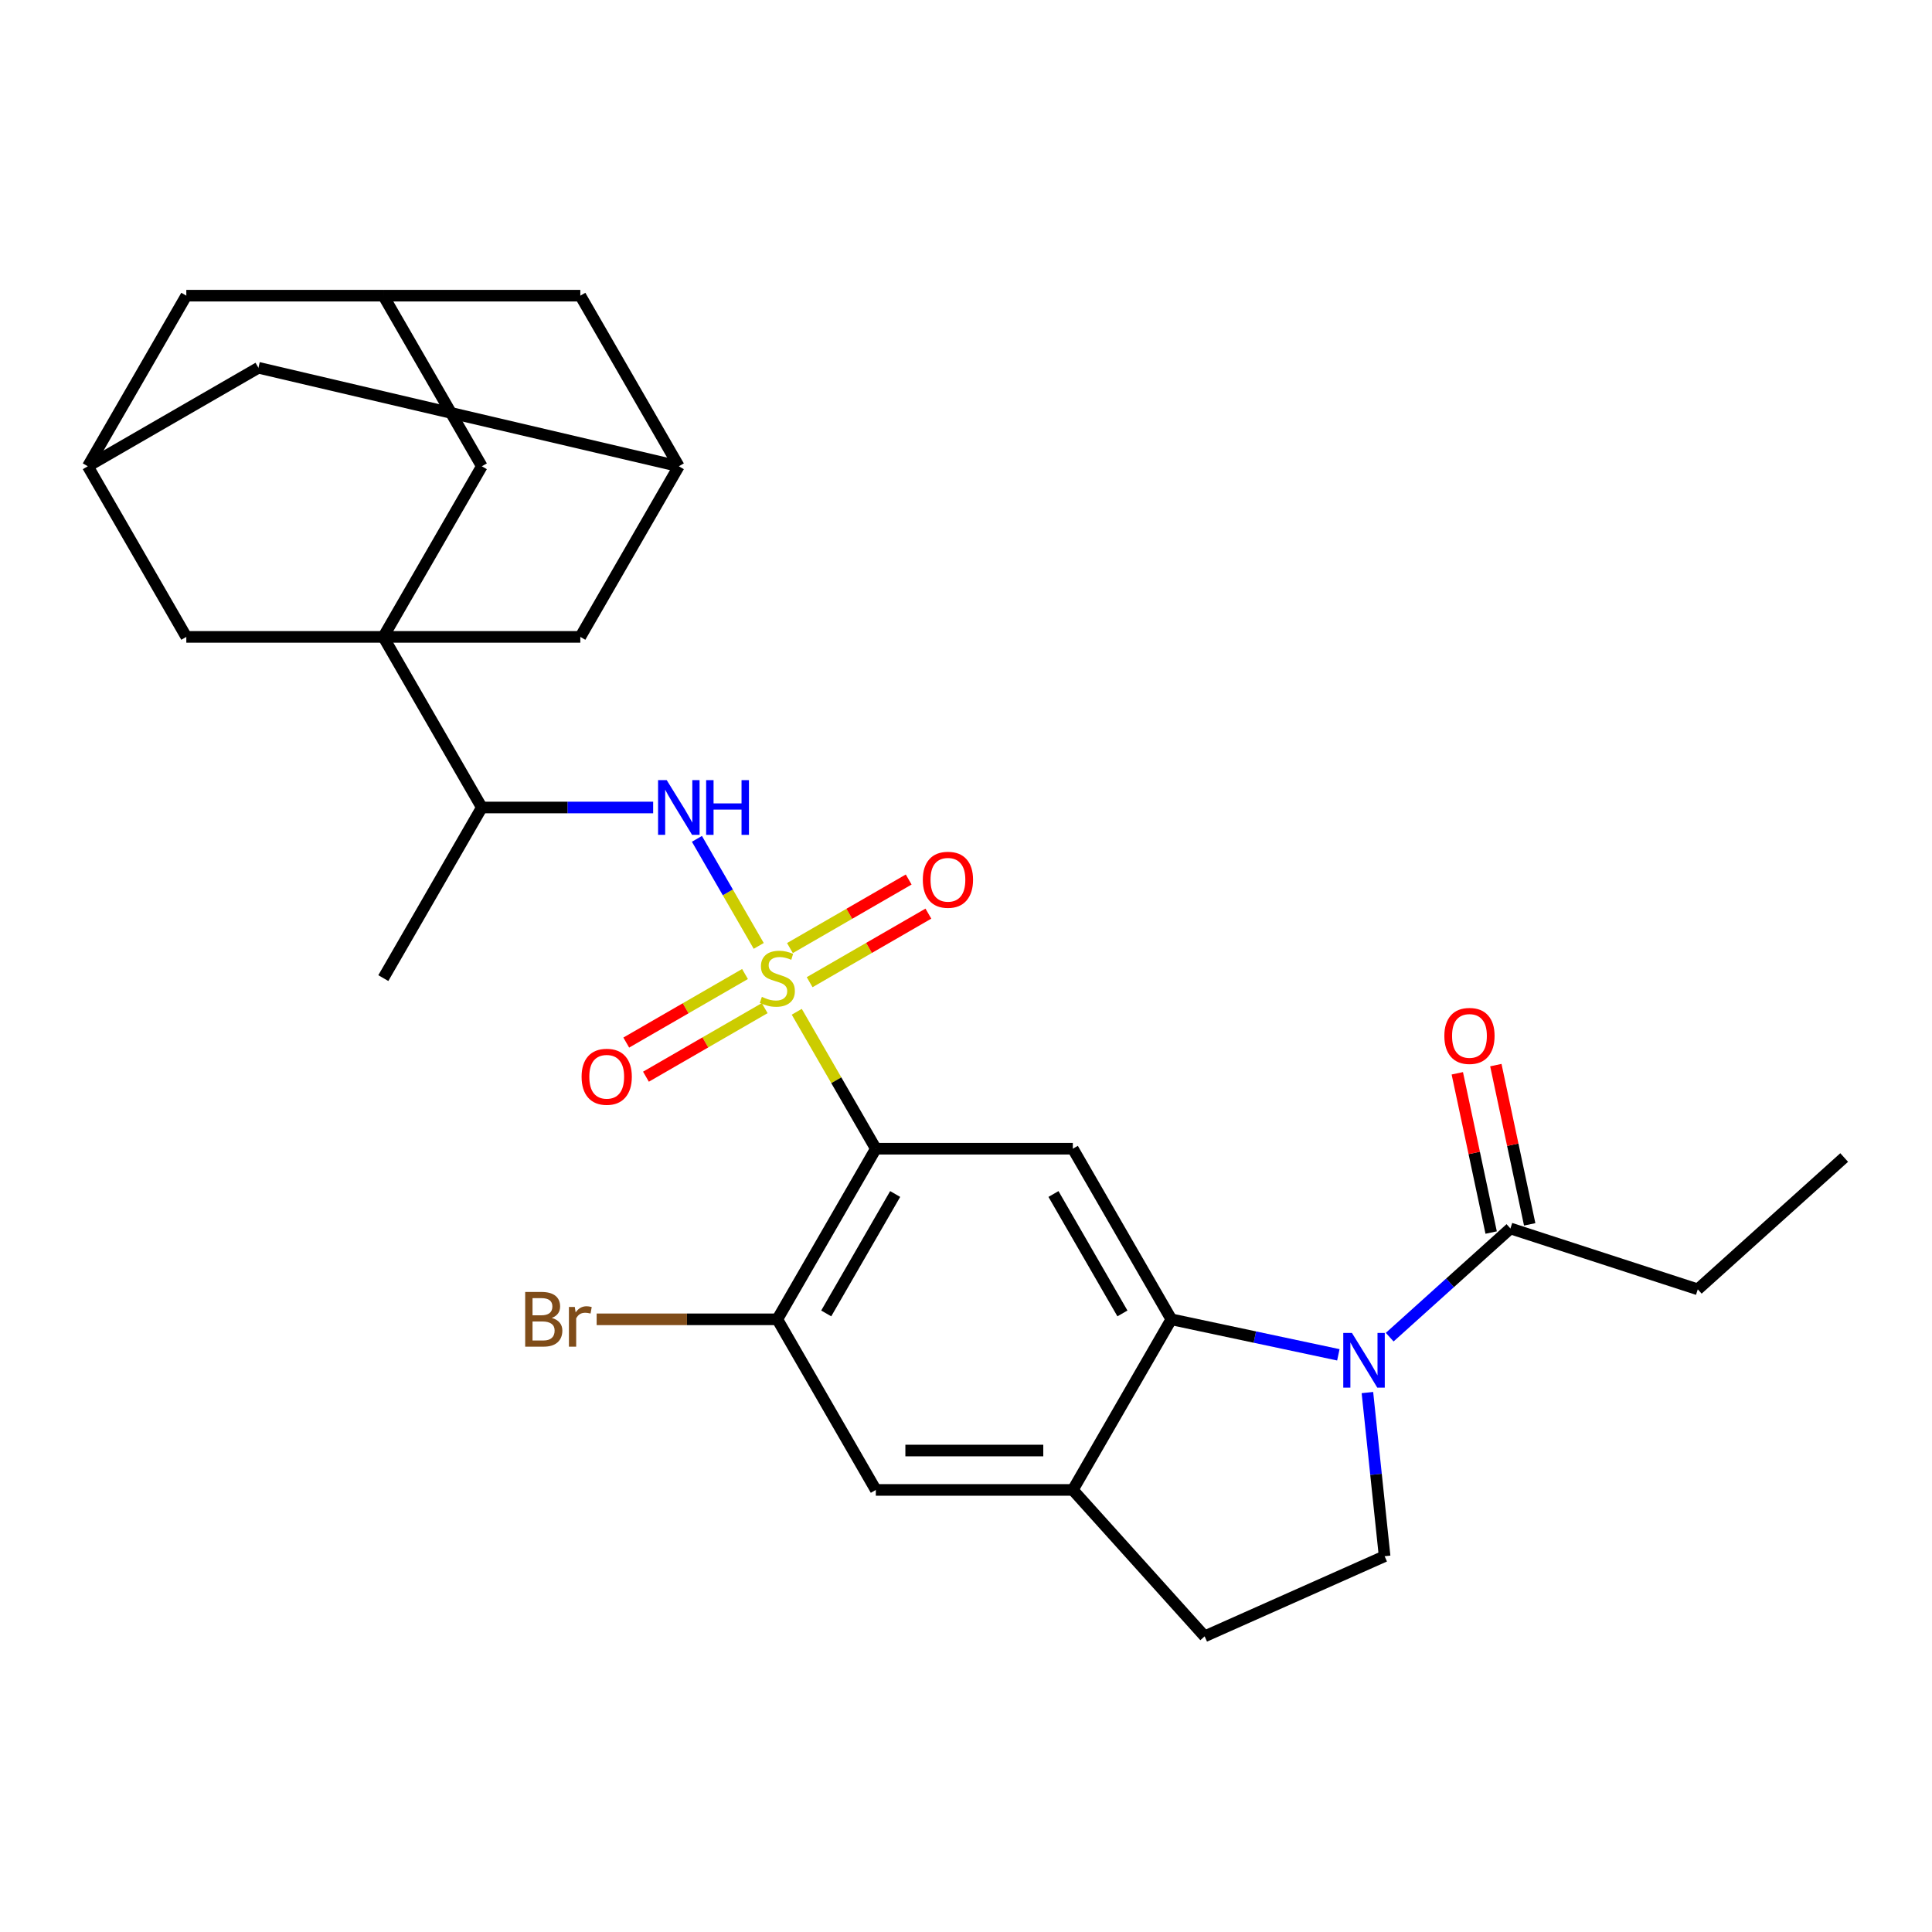 <?xml version='1.0' encoding='iso-8859-1'?>
<svg version='1.1' baseProfile='full'
              xmlns='http://www.w3.org/2000/svg'
                      xmlns:rdkit='http://www.rdkit.org/xml'
                      xmlns:xlink='http://www.w3.org/1999/xlink'
                  xml:space='preserve'
width='1000px' height='1000px' viewBox='0 0 1000 1000'>
<!-- END OF HEADER -->
<rect style='opacity:1.0;fill:#FFFFFF;stroke:none' width='1000' height='1000' x='0' y='0'> </rect>
<path class='bond-0' d='M 412.404,523.694 L 432.864,559.133' style='fill:none;fill-rule:evenodd;stroke:#CCCC00;stroke-width:6px;stroke-linecap:butt;stroke-linejoin:miter;stroke-opacity:1' />
<path class='bond-0' d='M 432.864,559.133 L 453.325,594.571' style='fill:none;fill-rule:evenodd;stroke:#000000;stroke-width:6px;stroke-linecap:butt;stroke-linejoin:miter;stroke-opacity:1' />
<path class='bond-5' d='M 392.717,489.596 L 376.722,461.891' style='fill:none;fill-rule:evenodd;stroke:#CCCC00;stroke-width:6px;stroke-linecap:butt;stroke-linejoin:miter;stroke-opacity:1' />
<path class='bond-5' d='M 376.722,461.891 L 360.726,434.186' style='fill:none;fill-rule:evenodd;stroke:#0000FF;stroke-width:6px;stroke-linecap:butt;stroke-linejoin:miter;stroke-opacity:1' />
<path class='bond-12' d='M 385.613,504.148 L 354.881,521.891' style='fill:none;fill-rule:evenodd;stroke:#CCCC00;stroke-width:6px;stroke-linecap:butt;stroke-linejoin:miter;stroke-opacity:1' />
<path class='bond-12' d='M 354.881,521.891 L 324.15,539.635' style='fill:none;fill-rule:evenodd;stroke:#FF0000;stroke-width:6px;stroke-linecap:butt;stroke-linejoin:miter;stroke-opacity:1' />
<path class='bond-12' d='M 395.81,521.81 L 365.078,539.553' style='fill:none;fill-rule:evenodd;stroke:#CCCC00;stroke-width:6px;stroke-linecap:butt;stroke-linejoin:miter;stroke-opacity:1' />
<path class='bond-12' d='M 365.078,539.553 L 334.346,557.296' style='fill:none;fill-rule:evenodd;stroke:#FF0000;stroke-width:6px;stroke-linecap:butt;stroke-linejoin:miter;stroke-opacity:1' />
<path class='bond-13' d='M 419.068,508.381 L 449.8,490.638' style='fill:none;fill-rule:evenodd;stroke:#CCCC00;stroke-width:6px;stroke-linecap:butt;stroke-linejoin:miter;stroke-opacity:1' />
<path class='bond-13' d='M 449.8,490.638 L 480.532,472.895' style='fill:none;fill-rule:evenodd;stroke:#FF0000;stroke-width:6px;stroke-linecap:butt;stroke-linejoin:miter;stroke-opacity:1' />
<path class='bond-13' d='M 408.872,490.72 L 439.604,472.977' style='fill:none;fill-rule:evenodd;stroke:#CCCC00;stroke-width:6px;stroke-linecap:butt;stroke-linejoin:miter;stroke-opacity:1' />
<path class='bond-13' d='M 439.604,472.977 L 470.336,455.234' style='fill:none;fill-rule:evenodd;stroke:#FF0000;stroke-width:6px;stroke-linecap:butt;stroke-linejoin:miter;stroke-opacity:1' />
<path class='bond-4' d='M 453.325,594.571 L 555.292,594.571' style='fill:none;fill-rule:evenodd;stroke:#000000;stroke-width:6px;stroke-linecap:butt;stroke-linejoin:miter;stroke-opacity:1' />
<path class='bond-6' d='M 453.325,594.571 L 402.341,682.878' style='fill:none;fill-rule:evenodd;stroke:#000000;stroke-width:6px;stroke-linecap:butt;stroke-linejoin:miter;stroke-opacity:1' />
<path class='bond-6' d='M 463.338,618.014 L 427.65,679.829' style='fill:none;fill-rule:evenodd;stroke:#000000;stroke-width:6px;stroke-linecap:butt;stroke-linejoin:miter;stroke-opacity:1' />
<path class='bond-1' d='M 692.726,701.253 L 649.501,692.066' style='fill:none;fill-rule:evenodd;stroke:#0000FF;stroke-width:6px;stroke-linecap:butt;stroke-linejoin:miter;stroke-opacity:1' />
<path class='bond-1' d='M 649.501,692.066 L 606.276,682.878' style='fill:none;fill-rule:evenodd;stroke:#000000;stroke-width:6px;stroke-linecap:butt;stroke-linejoin:miter;stroke-opacity:1' />
<path class='bond-8' d='M 719.304,692.112 L 750.548,663.98' style='fill:none;fill-rule:evenodd;stroke:#0000FF;stroke-width:6px;stroke-linecap:butt;stroke-linejoin:miter;stroke-opacity:1' />
<path class='bond-8' d='M 750.548,663.98 L 781.792,635.849' style='fill:none;fill-rule:evenodd;stroke:#000000;stroke-width:6px;stroke-linecap:butt;stroke-linejoin:miter;stroke-opacity:1' />
<path class='bond-9' d='M 707.771,720.787 L 712.223,763.137' style='fill:none;fill-rule:evenodd;stroke:#0000FF;stroke-width:6px;stroke-linecap:butt;stroke-linejoin:miter;stroke-opacity:1' />
<path class='bond-9' d='M 712.223,763.137 L 716.674,805.487' style='fill:none;fill-rule:evenodd;stroke:#000000;stroke-width:6px;stroke-linecap:butt;stroke-linejoin:miter;stroke-opacity:1' />
<path class='bond-2' d='M 198.406,329.652 L 249.39,417.958' style='fill:none;fill-rule:evenodd;stroke:#000000;stroke-width:6px;stroke-linecap:butt;stroke-linejoin:miter;stroke-opacity:1' />
<path class='bond-14' d='M 198.406,329.652 L 249.39,241.345' style='fill:none;fill-rule:evenodd;stroke:#000000;stroke-width:6px;stroke-linecap:butt;stroke-linejoin:miter;stroke-opacity:1' />
<path class='bond-15' d='M 198.406,329.652 L 300.373,329.652' style='fill:none;fill-rule:evenodd;stroke:#000000;stroke-width:6px;stroke-linecap:butt;stroke-linejoin:miter;stroke-opacity:1' />
<path class='bond-16' d='M 198.406,329.652 L 96.438,329.652' style='fill:none;fill-rule:evenodd;stroke:#000000;stroke-width:6px;stroke-linecap:butt;stroke-linejoin:miter;stroke-opacity:1' />
<path class='bond-3' d='M 606.276,682.878 L 555.292,594.571' style='fill:none;fill-rule:evenodd;stroke:#000000;stroke-width:6px;stroke-linecap:butt;stroke-linejoin:miter;stroke-opacity:1' />
<path class='bond-3' d='M 580.967,679.829 L 545.278,618.014' style='fill:none;fill-rule:evenodd;stroke:#000000;stroke-width:6px;stroke-linecap:butt;stroke-linejoin:miter;stroke-opacity:1' />
<path class='bond-29' d='M 606.276,682.878 L 555.292,771.184' style='fill:none;fill-rule:evenodd;stroke:#000000;stroke-width:6px;stroke-linecap:butt;stroke-linejoin:miter;stroke-opacity:1' />
<path class='bond-10' d='M 338.068,417.958 L 293.729,417.958' style='fill:none;fill-rule:evenodd;stroke:#0000FF;stroke-width:6px;stroke-linecap:butt;stroke-linejoin:miter;stroke-opacity:1' />
<path class='bond-10' d='M 293.729,417.958 L 249.39,417.958' style='fill:none;fill-rule:evenodd;stroke:#000000;stroke-width:6px;stroke-linecap:butt;stroke-linejoin:miter;stroke-opacity:1' />
<path class='bond-11' d='M 402.341,682.878 L 453.325,771.184' style='fill:none;fill-rule:evenodd;stroke:#000000;stroke-width:6px;stroke-linecap:butt;stroke-linejoin:miter;stroke-opacity:1' />
<path class='bond-25' d='M 402.341,682.878 L 355.582,682.878' style='fill:none;fill-rule:evenodd;stroke:#000000;stroke-width:6px;stroke-linecap:butt;stroke-linejoin:miter;stroke-opacity:1' />
<path class='bond-25' d='M 355.582,682.878 L 308.823,682.878' style='fill:none;fill-rule:evenodd;stroke:#7F4C19;stroke-width:6px;stroke-linecap:butt;stroke-linejoin:miter;stroke-opacity:1' />
<path class='bond-7' d='M 555.292,771.184 L 453.325,771.184' style='fill:none;fill-rule:evenodd;stroke:#000000;stroke-width:6px;stroke-linecap:butt;stroke-linejoin:miter;stroke-opacity:1' />
<path class='bond-7' d='M 539.997,750.791 L 468.62,750.791' style='fill:none;fill-rule:evenodd;stroke:#000000;stroke-width:6px;stroke-linecap:butt;stroke-linejoin:miter;stroke-opacity:1' />
<path class='bond-20' d='M 555.292,771.184 L 623.522,846.961' style='fill:none;fill-rule:evenodd;stroke:#000000;stroke-width:6px;stroke-linecap:butt;stroke-linejoin:miter;stroke-opacity:1' />
<path class='bond-21' d='M 791.766,633.728 L 783.005,592.513' style='fill:none;fill-rule:evenodd;stroke:#000000;stroke-width:6px;stroke-linecap:butt;stroke-linejoin:miter;stroke-opacity:1' />
<path class='bond-21' d='M 783.005,592.513 L 774.245,551.298' style='fill:none;fill-rule:evenodd;stroke:#FF0000;stroke-width:6px;stroke-linecap:butt;stroke-linejoin:miter;stroke-opacity:1' />
<path class='bond-21' d='M 771.818,637.969 L 763.057,596.753' style='fill:none;fill-rule:evenodd;stroke:#000000;stroke-width:6px;stroke-linecap:butt;stroke-linejoin:miter;stroke-opacity:1' />
<path class='bond-21' d='M 763.057,596.753 L 754.297,555.538' style='fill:none;fill-rule:evenodd;stroke:#FF0000;stroke-width:6px;stroke-linecap:butt;stroke-linejoin:miter;stroke-opacity:1' />
<path class='bond-26' d='M 781.792,635.849 L 878.769,667.358' style='fill:none;fill-rule:evenodd;stroke:#000000;stroke-width:6px;stroke-linecap:butt;stroke-linejoin:miter;stroke-opacity:1' />
<path class='bond-30' d='M 716.674,805.487 L 623.522,846.961' style='fill:none;fill-rule:evenodd;stroke:#000000;stroke-width:6px;stroke-linecap:butt;stroke-linejoin:miter;stroke-opacity:1' />
<path class='bond-27' d='M 249.39,417.958 L 198.406,506.265' style='fill:none;fill-rule:evenodd;stroke:#000000;stroke-width:6px;stroke-linecap:butt;stroke-linejoin:miter;stroke-opacity:1' />
<path class='bond-19' d='M 249.39,241.345 L 198.406,153.039' style='fill:none;fill-rule:evenodd;stroke:#000000;stroke-width:6px;stroke-linecap:butt;stroke-linejoin:miter;stroke-opacity:1' />
<path class='bond-17' d='M 300.373,329.652 L 351.357,241.345' style='fill:none;fill-rule:evenodd;stroke:#000000;stroke-width:6px;stroke-linecap:butt;stroke-linejoin:miter;stroke-opacity:1' />
<path class='bond-18' d='M 96.438,329.652 L 45.455,241.345' style='fill:none;fill-rule:evenodd;stroke:#000000;stroke-width:6px;stroke-linecap:butt;stroke-linejoin:miter;stroke-opacity:1' />
<path class='bond-31' d='M 351.357,241.345 L 300.373,153.039' style='fill:none;fill-rule:evenodd;stroke:#000000;stroke-width:6px;stroke-linecap:butt;stroke-linejoin:miter;stroke-opacity:1' />
<path class='bond-33' d='M 351.357,241.345 L 133.761,190.362' style='fill:none;fill-rule:evenodd;stroke:#000000;stroke-width:6px;stroke-linecap:butt;stroke-linejoin:miter;stroke-opacity:1' />
<path class='bond-22' d='M 45.455,241.345 L 133.761,190.362' style='fill:none;fill-rule:evenodd;stroke:#000000;stroke-width:6px;stroke-linecap:butt;stroke-linejoin:miter;stroke-opacity:1' />
<path class='bond-32' d='M 45.455,241.345 L 96.438,153.039' style='fill:none;fill-rule:evenodd;stroke:#000000;stroke-width:6px;stroke-linecap:butt;stroke-linejoin:miter;stroke-opacity:1' />
<path class='bond-23' d='M 198.406,153.039 L 96.438,153.039' style='fill:none;fill-rule:evenodd;stroke:#000000;stroke-width:6px;stroke-linecap:butt;stroke-linejoin:miter;stroke-opacity:1' />
<path class='bond-24' d='M 198.406,153.039 L 300.373,153.039' style='fill:none;fill-rule:evenodd;stroke:#000000;stroke-width:6px;stroke-linecap:butt;stroke-linejoin:miter;stroke-opacity:1' />
<path class='bond-28' d='M 878.769,667.358 L 954.545,599.129' style='fill:none;fill-rule:evenodd;stroke:#000000;stroke-width:6px;stroke-linecap:butt;stroke-linejoin:miter;stroke-opacity:1' />
<path  class='atom-0' d='M 394.341 515.985
Q 394.661 516.105, 395.981 516.665
Q 397.301 517.225, 398.741 517.585
Q 400.221 517.905, 401.661 517.905
Q 404.341 517.905, 405.901 516.625
Q 407.461 515.305, 407.461 513.025
Q 407.461 511.465, 406.661 510.505
Q 405.901 509.545, 404.701 509.025
Q 403.501 508.505, 401.501 507.905
Q 398.981 507.145, 397.461 506.425
Q 395.981 505.705, 394.901 504.185
Q 393.861 502.665, 393.861 500.105
Q 393.861 496.545, 396.261 494.345
Q 398.701 492.145, 403.501 492.145
Q 406.781 492.145, 410.501 493.705
L 409.581 496.785
Q 406.181 495.385, 403.621 495.385
Q 400.861 495.385, 399.341 496.545
Q 397.821 497.665, 397.861 499.625
Q 397.861 501.145, 398.621 502.065
Q 399.421 502.985, 400.541 503.505
Q 401.701 504.025, 403.621 504.625
Q 406.181 505.425, 407.701 506.225
Q 409.221 507.025, 410.301 508.665
Q 411.421 510.265, 411.421 513.025
Q 411.421 516.945, 408.781 519.065
Q 406.181 521.145, 401.821 521.145
Q 399.301 521.145, 397.381 520.585
Q 395.501 520.065, 393.261 519.145
L 394.341 515.985
' fill='#CCCC00'/>
<path  class='atom-2' d='M 699.755 689.918
L 709.035 704.918
Q 709.955 706.398, 711.435 709.078
Q 712.915 711.758, 712.995 711.918
L 712.995 689.918
L 716.755 689.918
L 716.755 718.238
L 712.875 718.238
L 702.915 701.838
Q 701.755 699.918, 700.515 697.718
Q 699.315 695.518, 698.955 694.838
L 698.955 718.238
L 695.275 718.238
L 695.275 689.918
L 699.755 689.918
' fill='#0000FF'/>
<path  class='atom-6' d='M 345.097 403.798
L 354.377 418.798
Q 355.297 420.278, 356.777 422.958
Q 358.257 425.638, 358.337 425.798
L 358.337 403.798
L 362.097 403.798
L 362.097 432.118
L 358.217 432.118
L 348.257 415.718
Q 347.097 413.798, 345.857 411.598
Q 344.657 409.398, 344.297 408.718
L 344.297 432.118
L 340.617 432.118
L 340.617 403.798
L 345.097 403.798
' fill='#0000FF'/>
<path  class='atom-6' d='M 365.497 403.798
L 369.337 403.798
L 369.337 415.838
L 383.817 415.838
L 383.817 403.798
L 387.657 403.798
L 387.657 432.118
L 383.817 432.118
L 383.817 419.038
L 369.337 419.038
L 369.337 432.118
L 365.497 432.118
L 365.497 403.798
' fill='#0000FF'/>
<path  class='atom-13' d='M 301.034 557.329
Q 301.034 550.529, 304.394 546.729
Q 307.754 542.929, 314.034 542.929
Q 320.314 542.929, 323.674 546.729
Q 327.034 550.529, 327.034 557.329
Q 327.034 564.209, 323.634 568.129
Q 320.234 572.009, 314.034 572.009
Q 307.794 572.009, 304.394 568.129
Q 301.034 564.249, 301.034 557.329
M 314.034 568.809
Q 318.354 568.809, 320.674 565.929
Q 323.034 563.009, 323.034 557.329
Q 323.034 551.769, 320.674 548.969
Q 318.354 546.129, 314.034 546.129
Q 309.714 546.129, 307.354 548.929
Q 305.034 551.729, 305.034 557.329
Q 305.034 563.049, 307.354 565.929
Q 309.714 568.809, 314.034 568.809
' fill='#FF0000'/>
<path  class='atom-14' d='M 477.647 455.361
Q 477.647 448.561, 481.007 444.761
Q 484.367 440.961, 490.647 440.961
Q 496.927 440.961, 500.287 444.761
Q 503.647 448.561, 503.647 455.361
Q 503.647 462.241, 500.247 466.161
Q 496.847 470.041, 490.647 470.041
Q 484.407 470.041, 481.007 466.161
Q 477.647 462.281, 477.647 455.361
M 490.647 466.841
Q 494.967 466.841, 497.287 463.961
Q 499.647 461.041, 499.647 455.361
Q 499.647 449.801, 497.287 447.001
Q 494.967 444.161, 490.647 444.161
Q 486.327 444.161, 483.967 446.961
Q 481.647 449.761, 481.647 455.361
Q 481.647 461.081, 483.967 463.961
Q 486.327 466.841, 490.647 466.841
' fill='#FF0000'/>
<path  class='atom-22' d='M 747.592 536.189
Q 747.592 529.389, 750.952 525.589
Q 754.312 521.789, 760.592 521.789
Q 766.872 521.789, 770.232 525.589
Q 773.592 529.389, 773.592 536.189
Q 773.592 543.069, 770.192 546.989
Q 766.792 550.869, 760.592 550.869
Q 754.352 550.869, 750.952 546.989
Q 747.592 543.109, 747.592 536.189
M 760.592 547.669
Q 764.912 547.669, 767.232 544.789
Q 769.592 541.869, 769.592 536.189
Q 769.592 530.629, 767.232 527.829
Q 764.912 524.989, 760.592 524.989
Q 756.272 524.989, 753.912 527.789
Q 751.592 530.589, 751.592 536.189
Q 751.592 541.909, 753.912 544.789
Q 756.272 547.669, 760.592 547.669
' fill='#FF0000'/>
<path  class='atom-26' d='M 285.593 682.158
Q 288.313 682.918, 289.673 684.598
Q 291.073 686.238, 291.073 688.678
Q 291.073 692.598, 288.553 694.838
Q 286.073 697.038, 281.353 697.038
L 271.833 697.038
L 271.833 668.718
L 280.193 668.718
Q 285.033 668.718, 287.473 670.678
Q 289.913 672.638, 289.913 676.238
Q 289.913 680.518, 285.593 682.158
M 275.633 671.918
L 275.633 680.798
L 280.193 680.798
Q 282.993 680.798, 284.433 679.678
Q 285.913 678.518, 285.913 676.238
Q 285.913 671.918, 280.193 671.918
L 275.633 671.918
M 281.353 693.838
Q 284.113 693.838, 285.593 692.518
Q 287.073 691.198, 287.073 688.678
Q 287.073 686.358, 285.433 685.198
Q 283.833 683.998, 280.753 683.998
L 275.633 683.998
L 275.633 693.838
L 281.353 693.838
' fill='#7F4C19'/>
<path  class='atom-26' d='M 297.513 676.478
L 297.953 679.318
Q 300.113 676.118, 303.633 676.118
Q 304.753 676.118, 306.273 676.518
L 305.673 679.878
Q 303.953 679.478, 302.993 679.478
Q 301.313 679.478, 300.193 680.158
Q 299.113 680.798, 298.233 682.358
L 298.233 697.038
L 294.473 697.038
L 294.473 676.478
L 297.513 676.478
' fill='#7F4C19'/>
</svg>
